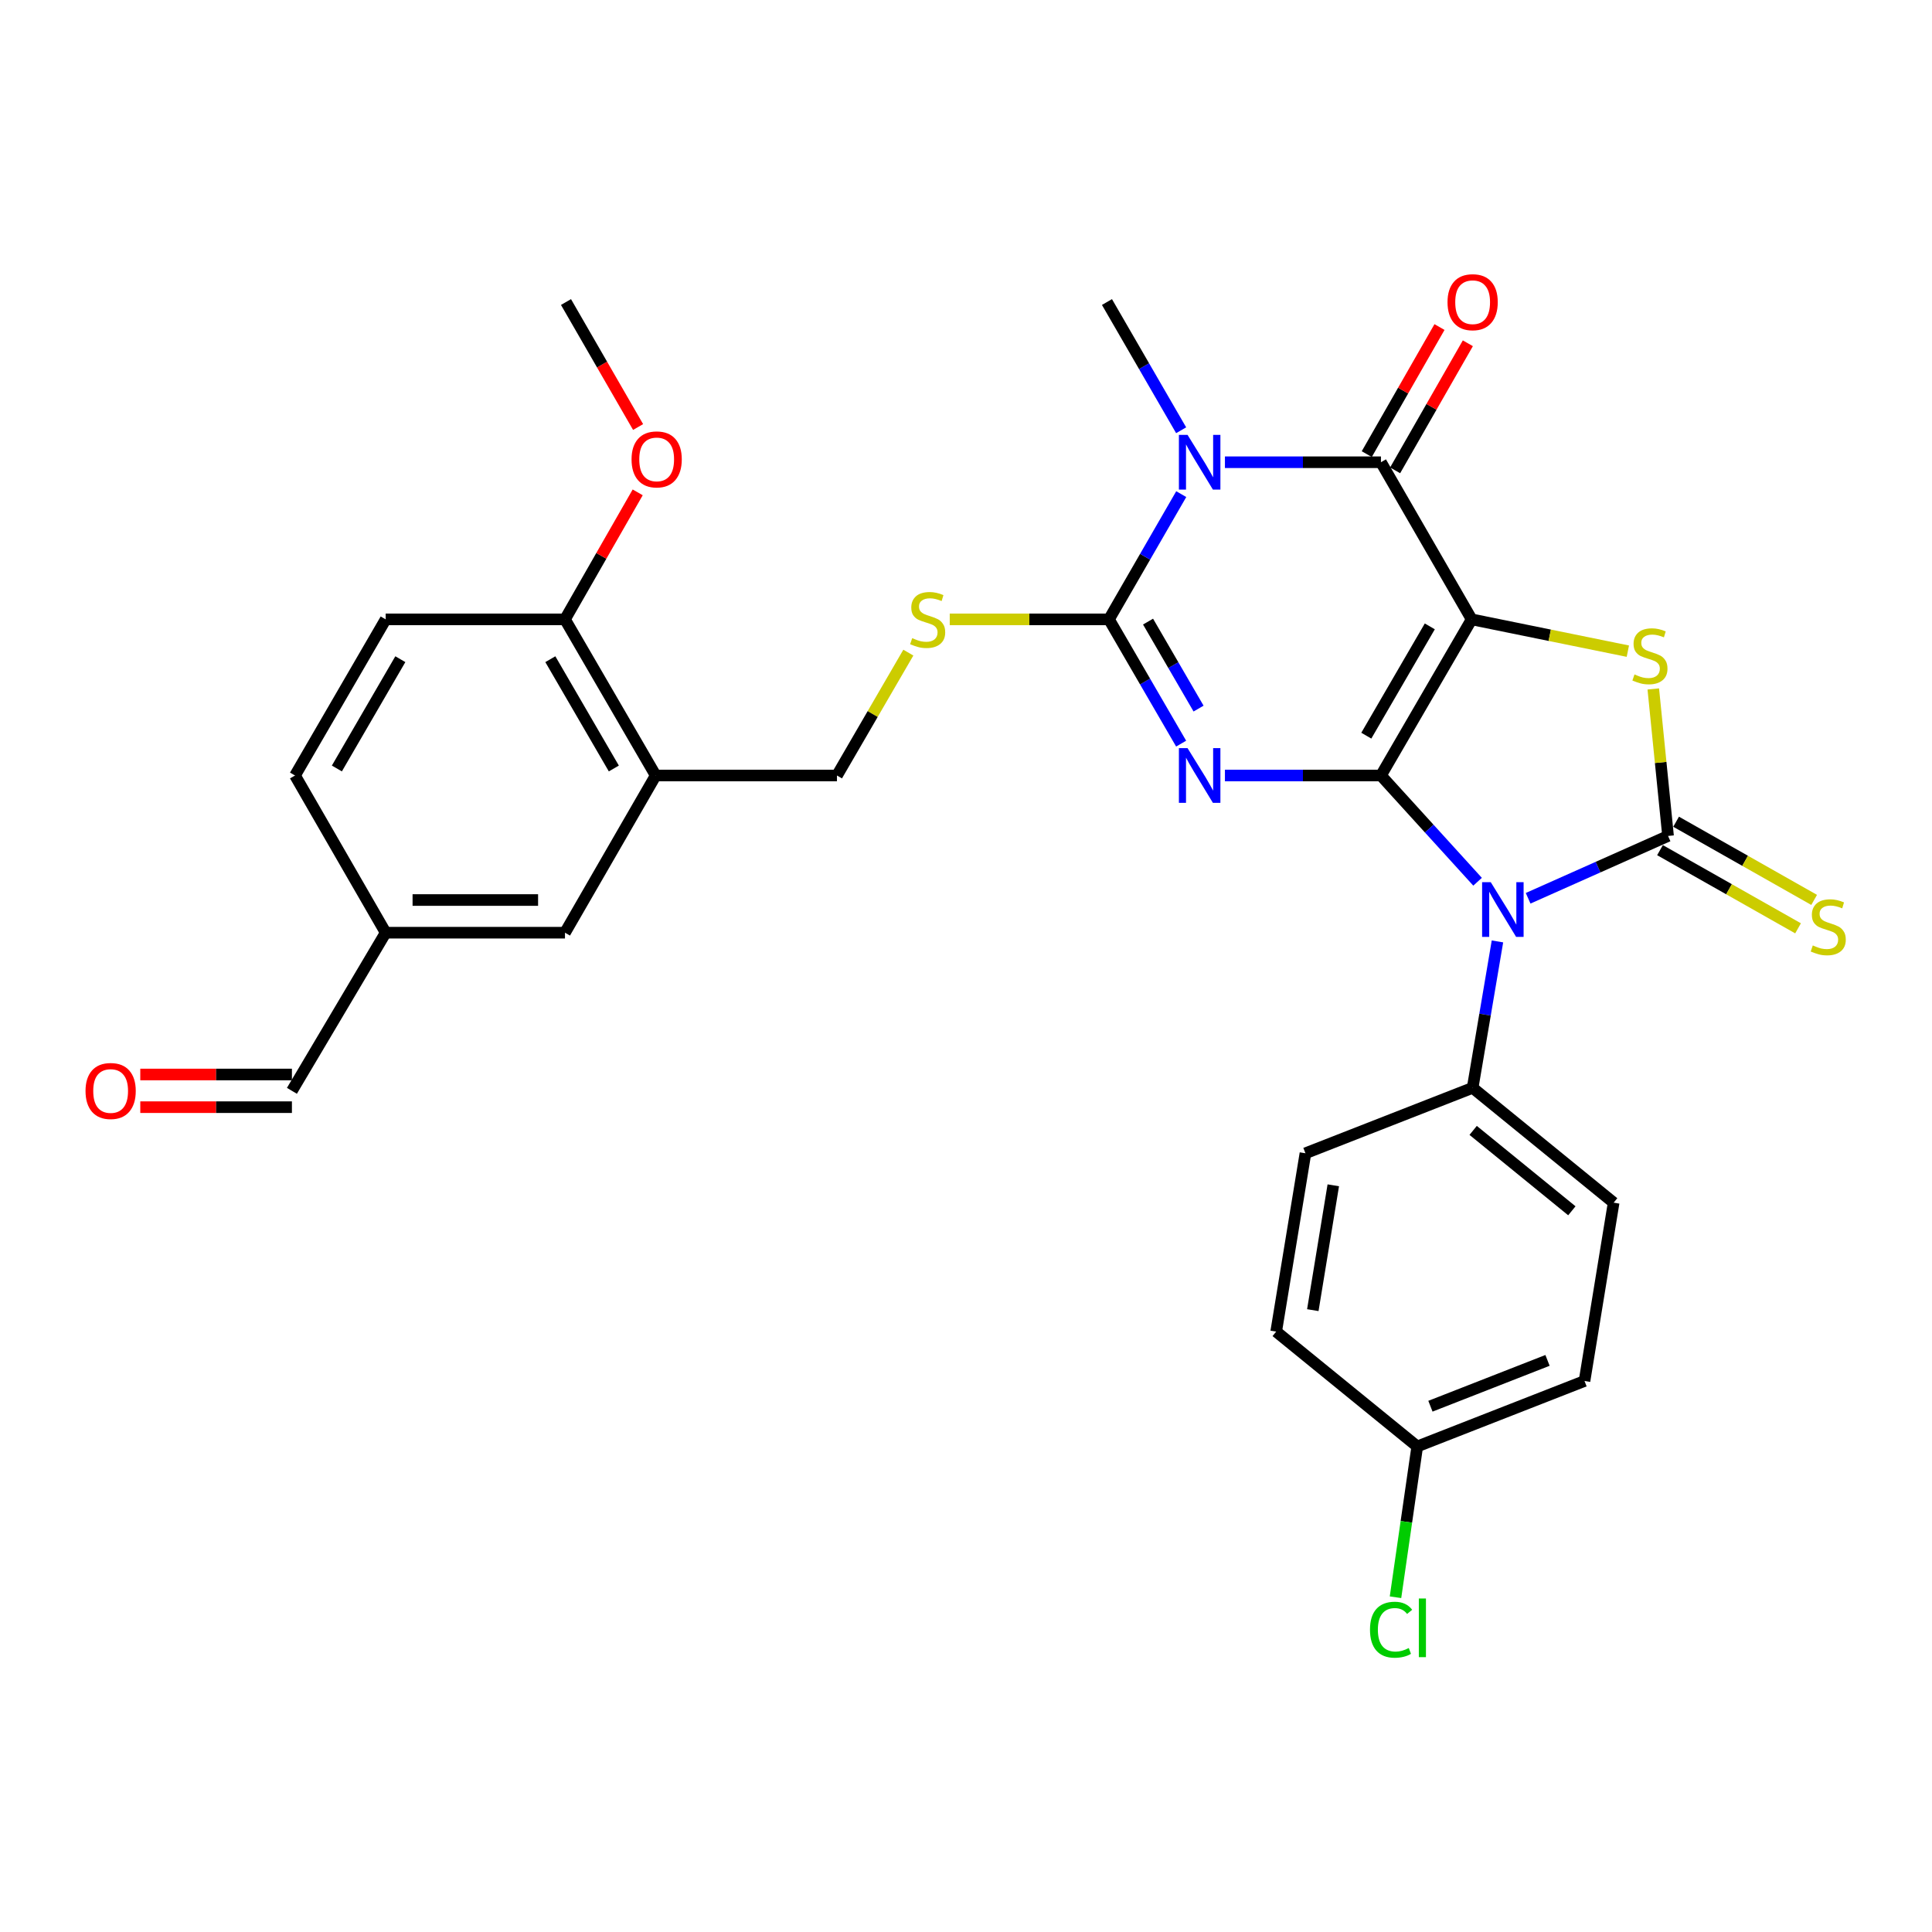 <?xml version='1.0' encoding='iso-8859-1'?>
<svg version='1.1' baseProfile='full'
              xmlns='http://www.w3.org/2000/svg'
                      xmlns:rdkit='http://www.rdkit.org/xml'
                      xmlns:xlink='http://www.w3.org/1999/xlink'
                  xml:space='preserve'
width='1000px' height='1000px' viewBox='0 0 1000 1000'>
<!-- END OF HEADER -->
<rect style='opacity:1.0;fill:#FFFFFF;stroke:none' width='1000' height='1000' x='0' y='0'> </rect>
<path class='bond-0' d='M 714.775,401.399 L 761.727,320.581' style='fill:none;fill-rule:evenodd;stroke:#000000;stroke-width:6px;stroke-linecap:butt;stroke-linejoin:miter;stroke-opacity:1' />
<path class='bond-0' d='M 707.197,380.782 L 740.063,324.209' style='fill:none;fill-rule:evenodd;stroke:#000000;stroke-width:6px;stroke-linecap:butt;stroke-linejoin:miter;stroke-opacity:1' />
<path class='bond-1' d='M 714.775,401.399 L 674.399,401.399' style='fill:none;fill-rule:evenodd;stroke:#000000;stroke-width:6px;stroke-linecap:butt;stroke-linejoin:miter;stroke-opacity:1' />
<path class='bond-1' d='M 674.399,401.399 L 634.023,401.399' style='fill:none;fill-rule:evenodd;stroke:#0000FF;stroke-width:6px;stroke-linecap:butt;stroke-linejoin:miter;stroke-opacity:1' />
<path class='bond-2' d='M 714.775,401.399 L 739.783,428.894' style='fill:none;fill-rule:evenodd;stroke:#000000;stroke-width:6px;stroke-linecap:butt;stroke-linejoin:miter;stroke-opacity:1' />
<path class='bond-2' d='M 739.783,428.894 L 764.791,456.389' style='fill:none;fill-rule:evenodd;stroke:#0000FF;stroke-width:6px;stroke-linecap:butt;stroke-linejoin:miter;stroke-opacity:1' />
<path class='bond-6' d='M 761.727,320.581 L 714.775,239.255' style='fill:none;fill-rule:evenodd;stroke:#000000;stroke-width:6px;stroke-linecap:butt;stroke-linejoin:miter;stroke-opacity:1' />
<path class='bond-7' d='M 761.727,320.581 L 802.15,328.811' style='fill:none;fill-rule:evenodd;stroke:#000000;stroke-width:6px;stroke-linecap:butt;stroke-linejoin:miter;stroke-opacity:1' />
<path class='bond-7' d='M 802.15,328.811 L 842.572,337.041' style='fill:none;fill-rule:evenodd;stroke:#CCCC00;stroke-width:6px;stroke-linecap:butt;stroke-linejoin:miter;stroke-opacity:1' />
<path class='bond-4' d='M 611.357,384.902 L 592.68,352.741' style='fill:none;fill-rule:evenodd;stroke:#0000FF;stroke-width:6px;stroke-linecap:butt;stroke-linejoin:miter;stroke-opacity:1' />
<path class='bond-4' d='M 592.68,352.741 L 574.003,320.581' style='fill:none;fill-rule:evenodd;stroke:#000000;stroke-width:6px;stroke-linecap:butt;stroke-linejoin:miter;stroke-opacity:1' />
<path class='bond-4' d='M 620.376,366.762 L 607.303,344.25' style='fill:none;fill-rule:evenodd;stroke:#0000FF;stroke-width:6px;stroke-linecap:butt;stroke-linejoin:miter;stroke-opacity:1' />
<path class='bond-4' d='M 607.303,344.25 L 594.229,321.737' style='fill:none;fill-rule:evenodd;stroke:#000000;stroke-width:6px;stroke-linecap:butt;stroke-linejoin:miter;stroke-opacity:1' />
<path class='bond-3' d='M 790.956,464.947 L 827.169,448.814' style='fill:none;fill-rule:evenodd;stroke:#0000FF;stroke-width:6px;stroke-linecap:butt;stroke-linejoin:miter;stroke-opacity:1' />
<path class='bond-3' d='M 827.169,448.814 L 863.382,432.681' style='fill:none;fill-rule:evenodd;stroke:#000000;stroke-width:6px;stroke-linecap:butt;stroke-linejoin:miter;stroke-opacity:1' />
<path class='bond-10' d='M 775.079,487.275 L 768.657,525.169' style='fill:none;fill-rule:evenodd;stroke:#0000FF;stroke-width:6px;stroke-linecap:butt;stroke-linejoin:miter;stroke-opacity:1' />
<path class='bond-10' d='M 768.657,525.169 L 762.235,563.063' style='fill:none;fill-rule:evenodd;stroke:#000000;stroke-width:6px;stroke-linecap:butt;stroke-linejoin:miter;stroke-opacity:1' />
<path class='bond-11' d='M 859.216,440.038 L 894.941,460.269' style='fill:none;fill-rule:evenodd;stroke:#000000;stroke-width:6px;stroke-linecap:butt;stroke-linejoin:miter;stroke-opacity:1' />
<path class='bond-11' d='M 894.941,460.269 L 930.667,480.5' style='fill:none;fill-rule:evenodd;stroke:#CCCC00;stroke-width:6px;stroke-linecap:butt;stroke-linejoin:miter;stroke-opacity:1' />
<path class='bond-11' d='M 867.548,425.324 L 903.273,445.555' style='fill:none;fill-rule:evenodd;stroke:#000000;stroke-width:6px;stroke-linecap:butt;stroke-linejoin:miter;stroke-opacity:1' />
<path class='bond-11' d='M 903.273,445.555 L 938.999,465.786' style='fill:none;fill-rule:evenodd;stroke:#CCCC00;stroke-width:6px;stroke-linecap:butt;stroke-linejoin:miter;stroke-opacity:1' />
<path class='bond-30' d='M 863.382,432.681 L 859.559,394.637' style='fill:none;fill-rule:evenodd;stroke:#000000;stroke-width:6px;stroke-linecap:butt;stroke-linejoin:miter;stroke-opacity:1' />
<path class='bond-30' d='M 859.559,394.637 L 855.737,356.593' style='fill:none;fill-rule:evenodd;stroke:#CCCC00;stroke-width:6px;stroke-linecap:butt;stroke-linejoin:miter;stroke-opacity:1' />
<path class='bond-5' d='M 574.003,320.581 L 592.707,288.171' style='fill:none;fill-rule:evenodd;stroke:#000000;stroke-width:6px;stroke-linecap:butt;stroke-linejoin:miter;stroke-opacity:1' />
<path class='bond-5' d='M 592.707,288.171 L 611.41,255.762' style='fill:none;fill-rule:evenodd;stroke:#0000FF;stroke-width:6px;stroke-linecap:butt;stroke-linejoin:miter;stroke-opacity:1' />
<path class='bond-8' d='M 574.003,320.581 L 532.793,320.581' style='fill:none;fill-rule:evenodd;stroke:#000000;stroke-width:6px;stroke-linecap:butt;stroke-linejoin:miter;stroke-opacity:1' />
<path class='bond-8' d='M 532.793,320.581 L 491.582,320.581' style='fill:none;fill-rule:evenodd;stroke:#CCCC00;stroke-width:6px;stroke-linecap:butt;stroke-linejoin:miter;stroke-opacity:1' />
<path class='bond-18' d='M 611.359,222.7 L 592.16,189.516' style='fill:none;fill-rule:evenodd;stroke:#0000FF;stroke-width:6px;stroke-linecap:butt;stroke-linejoin:miter;stroke-opacity:1' />
<path class='bond-18' d='M 592.16,189.516 L 572.961,156.333' style='fill:none;fill-rule:evenodd;stroke:#000000;stroke-width:6px;stroke-linecap:butt;stroke-linejoin:miter;stroke-opacity:1' />
<path class='bond-31' d='M 634.023,239.255 L 674.399,239.255' style='fill:none;fill-rule:evenodd;stroke:#0000FF;stroke-width:6px;stroke-linecap:butt;stroke-linejoin:miter;stroke-opacity:1' />
<path class='bond-31' d='M 674.399,239.255 L 714.775,239.255' style='fill:none;fill-rule:evenodd;stroke:#000000;stroke-width:6px;stroke-linecap:butt;stroke-linejoin:miter;stroke-opacity:1' />
<path class='bond-12' d='M 722.113,243.455 L 740.936,210.568' style='fill:none;fill-rule:evenodd;stroke:#000000;stroke-width:6px;stroke-linecap:butt;stroke-linejoin:miter;stroke-opacity:1' />
<path class='bond-12' d='M 740.936,210.568 L 759.758,177.681' style='fill:none;fill-rule:evenodd;stroke:#FF0000;stroke-width:6px;stroke-linecap:butt;stroke-linejoin:miter;stroke-opacity:1' />
<path class='bond-12' d='M 707.437,235.055 L 726.26,202.168' style='fill:none;fill-rule:evenodd;stroke:#000000;stroke-width:6px;stroke-linecap:butt;stroke-linejoin:miter;stroke-opacity:1' />
<path class='bond-12' d='M 726.26,202.168 L 745.082,169.281' style='fill:none;fill-rule:evenodd;stroke:#FF0000;stroke-width:6px;stroke-linecap:butt;stroke-linejoin:miter;stroke-opacity:1' />
<path class='bond-13' d='M 470.155,337.797 L 451.684,369.598' style='fill:none;fill-rule:evenodd;stroke:#CCCC00;stroke-width:6px;stroke-linecap:butt;stroke-linejoin:miter;stroke-opacity:1' />
<path class='bond-13' d='M 451.684,369.598 L 433.213,401.399' style='fill:none;fill-rule:evenodd;stroke:#000000;stroke-width:6px;stroke-linecap:butt;stroke-linejoin:miter;stroke-opacity:1' />
<path class='bond-9' d='M 339.384,401.399 L 433.213,401.399' style='fill:none;fill-rule:evenodd;stroke:#000000;stroke-width:6px;stroke-linecap:butt;stroke-linejoin:miter;stroke-opacity:1' />
<path class='bond-14' d='M 339.384,401.399 L 292.432,320.581' style='fill:none;fill-rule:evenodd;stroke:#000000;stroke-width:6px;stroke-linecap:butt;stroke-linejoin:miter;stroke-opacity:1' />
<path class='bond-14' d='M 317.72,397.77 L 284.853,341.198' style='fill:none;fill-rule:evenodd;stroke:#000000;stroke-width:6px;stroke-linecap:butt;stroke-linejoin:miter;stroke-opacity:1' />
<path class='bond-15' d='M 339.384,401.399 L 292.432,482.762' style='fill:none;fill-rule:evenodd;stroke:#000000;stroke-width:6px;stroke-linecap:butt;stroke-linejoin:miter;stroke-opacity:1' />
<path class='bond-16' d='M 762.235,563.063 L 835.218,622.509' style='fill:none;fill-rule:evenodd;stroke:#000000;stroke-width:6px;stroke-linecap:butt;stroke-linejoin:miter;stroke-opacity:1' />
<path class='bond-16' d='M 762.503,585.091 L 813.592,626.703' style='fill:none;fill-rule:evenodd;stroke:#000000;stroke-width:6px;stroke-linecap:butt;stroke-linejoin:miter;stroke-opacity:1' />
<path class='bond-17' d='M 762.235,563.063 L 675.695,596.929' style='fill:none;fill-rule:evenodd;stroke:#000000;stroke-width:6px;stroke-linecap:butt;stroke-linejoin:miter;stroke-opacity:1' />
<path class='bond-19' d='M 292.432,320.581 L 199.627,320.581' style='fill:none;fill-rule:evenodd;stroke:#000000;stroke-width:6px;stroke-linecap:butt;stroke-linejoin:miter;stroke-opacity:1' />
<path class='bond-28' d='M 292.432,320.581 L 311.252,287.712' style='fill:none;fill-rule:evenodd;stroke:#000000;stroke-width:6px;stroke-linecap:butt;stroke-linejoin:miter;stroke-opacity:1' />
<path class='bond-28' d='M 311.252,287.712 L 330.072,254.843' style='fill:none;fill-rule:evenodd;stroke:#FF0000;stroke-width:6px;stroke-linecap:butt;stroke-linejoin:miter;stroke-opacity:1' />
<path class='bond-21' d='M 292.432,482.762 L 199.627,482.762' style='fill:none;fill-rule:evenodd;stroke:#000000;stroke-width:6px;stroke-linecap:butt;stroke-linejoin:miter;stroke-opacity:1' />
<path class='bond-21' d='M 278.511,465.852 L 213.547,465.852' style='fill:none;fill-rule:evenodd;stroke:#000000;stroke-width:6px;stroke-linecap:butt;stroke-linejoin:miter;stroke-opacity:1' />
<path class='bond-26' d='M 835.218,622.509 L 820.14,714.798' style='fill:none;fill-rule:evenodd;stroke:#000000;stroke-width:6px;stroke-linecap:butt;stroke-linejoin:miter;stroke-opacity:1' />
<path class='bond-25' d='M 675.695,596.929 L 660.552,689.236' style='fill:none;fill-rule:evenodd;stroke:#000000;stroke-width:6px;stroke-linecap:butt;stroke-linejoin:miter;stroke-opacity:1' />
<path class='bond-25' d='M 690.11,613.513 L 679.51,678.128' style='fill:none;fill-rule:evenodd;stroke:#000000;stroke-width:6px;stroke-linecap:butt;stroke-linejoin:miter;stroke-opacity:1' />
<path class='bond-33' d='M 199.627,320.581 L 152.703,401.399' style='fill:none;fill-rule:evenodd;stroke:#000000;stroke-width:6px;stroke-linecap:butt;stroke-linejoin:miter;stroke-opacity:1' />
<path class='bond-33' d='M 207.211,341.194 L 174.365,397.766' style='fill:none;fill-rule:evenodd;stroke:#000000;stroke-width:6px;stroke-linecap:butt;stroke-linejoin:miter;stroke-opacity:1' />
<path class='bond-20' d='M 72.613,573.068 L 111.854,573.068' style='fill:none;fill-rule:evenodd;stroke:#FF0000;stroke-width:6px;stroke-linecap:butt;stroke-linejoin:miter;stroke-opacity:1' />
<path class='bond-20' d='M 111.854,573.068 L 151.096,573.068' style='fill:none;fill-rule:evenodd;stroke:#000000;stroke-width:6px;stroke-linecap:butt;stroke-linejoin:miter;stroke-opacity:1' />
<path class='bond-20' d='M 72.613,556.158 L 111.854,556.158' style='fill:none;fill-rule:evenodd;stroke:#FF0000;stroke-width:6px;stroke-linecap:butt;stroke-linejoin:miter;stroke-opacity:1' />
<path class='bond-20' d='M 111.854,556.158 L 151.096,556.158' style='fill:none;fill-rule:evenodd;stroke:#000000;stroke-width:6px;stroke-linecap:butt;stroke-linejoin:miter;stroke-opacity:1' />
<path class='bond-22' d='M 199.627,482.762 L 151.096,564.613' style='fill:none;fill-rule:evenodd;stroke:#000000;stroke-width:6px;stroke-linecap:butt;stroke-linejoin:miter;stroke-opacity:1' />
<path class='bond-24' d='M 199.627,482.762 L 152.703,401.399' style='fill:none;fill-rule:evenodd;stroke:#000000;stroke-width:6px;stroke-linecap:butt;stroke-linejoin:miter;stroke-opacity:1' />
<path class='bond-23' d='M 733.564,748.683 L 660.552,689.236' style='fill:none;fill-rule:evenodd;stroke:#000000;stroke-width:6px;stroke-linecap:butt;stroke-linejoin:miter;stroke-opacity:1' />
<path class='bond-27' d='M 733.564,748.683 L 727.937,787.705' style='fill:none;fill-rule:evenodd;stroke:#000000;stroke-width:6px;stroke-linecap:butt;stroke-linejoin:miter;stroke-opacity:1' />
<path class='bond-27' d='M 727.937,787.705 L 722.309,826.728' style='fill:none;fill-rule:evenodd;stroke:#00CC00;stroke-width:6px;stroke-linecap:butt;stroke-linejoin:miter;stroke-opacity:1' />
<path class='bond-32' d='M 733.564,748.683 L 820.14,714.798' style='fill:none;fill-rule:evenodd;stroke:#000000;stroke-width:6px;stroke-linecap:butt;stroke-linejoin:miter;stroke-opacity:1' />
<path class='bond-32' d='M 740.387,727.854 L 800.991,704.134' style='fill:none;fill-rule:evenodd;stroke:#000000;stroke-width:6px;stroke-linecap:butt;stroke-linejoin:miter;stroke-opacity:1' />
<path class='bond-29' d='M 330.276,221.027 L 311.617,188.68' style='fill:none;fill-rule:evenodd;stroke:#FF0000;stroke-width:6px;stroke-linecap:butt;stroke-linejoin:miter;stroke-opacity:1' />
<path class='bond-29' d='M 311.617,188.68 L 292.958,156.333' style='fill:none;fill-rule:evenodd;stroke:#000000;stroke-width:6px;stroke-linecap:butt;stroke-linejoin:miter;stroke-opacity:1' />
<path  class='atom-2' d='M 614.677 387.239
L 623.957 402.239
Q 624.877 403.719, 626.357 406.399
Q 627.837 409.079, 627.917 409.239
L 627.917 387.239
L 631.677 387.239
L 631.677 415.559
L 627.797 415.559
L 617.837 399.159
Q 616.677 397.239, 615.437 395.039
Q 614.237 392.839, 613.877 392.159
L 613.877 415.559
L 610.197 415.559
L 610.197 387.239
L 614.677 387.239
' fill='#0000FF'/>
<path  class='atom-3' d='M 771.616 456.615
L 780.896 471.615
Q 781.816 473.095, 783.296 475.775
Q 784.776 478.455, 784.856 478.615
L 784.856 456.615
L 788.616 456.615
L 788.616 484.935
L 784.736 484.935
L 774.776 468.535
Q 773.616 466.615, 772.376 464.415
Q 771.176 462.215, 770.816 461.535
L 770.816 484.935
L 767.136 484.935
L 767.136 456.615
L 771.616 456.615
' fill='#0000FF'/>
<path  class='atom-6' d='M 614.677 225.095
L 623.957 240.095
Q 624.877 241.575, 626.357 244.255
Q 627.837 246.935, 627.917 247.095
L 627.917 225.095
L 631.677 225.095
L 631.677 253.415
L 627.797 253.415
L 617.837 237.015
Q 616.677 235.095, 615.437 232.895
Q 614.237 230.695, 613.877 230.015
L 613.877 253.415
L 610.197 253.415
L 610.197 225.095
L 614.677 225.095
' fill='#0000FF'/>
<path  class='atom-8' d='M 846.006 349.089
Q 846.326 349.209, 847.646 349.769
Q 848.966 350.329, 850.406 350.689
Q 851.886 351.009, 853.326 351.009
Q 856.006 351.009, 857.566 349.729
Q 859.126 348.409, 859.126 346.129
Q 859.126 344.569, 858.326 343.609
Q 857.566 342.649, 856.366 342.129
Q 855.166 341.609, 853.166 341.009
Q 850.646 340.249, 849.126 339.529
Q 847.646 338.809, 846.566 337.289
Q 845.526 335.769, 845.526 333.209
Q 845.526 329.649, 847.926 327.449
Q 850.366 325.249, 855.166 325.249
Q 858.446 325.249, 862.166 326.809
L 861.246 329.889
Q 857.846 328.489, 855.286 328.489
Q 852.526 328.489, 851.006 329.649
Q 849.486 330.769, 849.526 332.729
Q 849.526 334.249, 850.286 335.169
Q 851.086 336.089, 852.206 336.609
Q 853.366 337.129, 855.286 337.729
Q 857.846 338.529, 859.366 339.329
Q 860.886 340.129, 861.966 341.769
Q 863.086 343.369, 863.086 346.129
Q 863.086 350.049, 860.446 352.169
Q 857.846 354.249, 853.486 354.249
Q 850.966 354.249, 849.046 353.689
Q 847.166 353.169, 844.926 352.249
L 846.006 349.089
' fill='#CCCC00'/>
<path  class='atom-9' d='M 472.156 330.301
Q 472.476 330.421, 473.796 330.981
Q 475.116 331.541, 476.556 331.901
Q 478.036 332.221, 479.476 332.221
Q 482.156 332.221, 483.716 330.941
Q 485.276 329.621, 485.276 327.341
Q 485.276 325.781, 484.476 324.821
Q 483.716 323.861, 482.516 323.341
Q 481.316 322.821, 479.316 322.221
Q 476.796 321.461, 475.276 320.741
Q 473.796 320.021, 472.716 318.501
Q 471.676 316.981, 471.676 314.421
Q 471.676 310.861, 474.076 308.661
Q 476.516 306.461, 481.316 306.461
Q 484.596 306.461, 488.316 308.021
L 487.396 311.101
Q 483.996 309.701, 481.436 309.701
Q 478.676 309.701, 477.156 310.861
Q 475.636 311.981, 475.676 313.941
Q 475.676 315.461, 476.436 316.381
Q 477.236 317.301, 478.356 317.821
Q 479.516 318.341, 481.436 318.941
Q 483.996 319.741, 485.516 320.541
Q 487.036 321.341, 488.116 322.981
Q 489.236 324.581, 489.236 327.341
Q 489.236 331.261, 486.596 333.381
Q 483.996 335.461, 479.636 335.461
Q 477.116 335.461, 475.196 334.901
Q 473.316 334.381, 471.076 333.461
L 472.156 330.301
' fill='#CCCC00'/>
<path  class='atom-12' d='M 938.295 489.353
Q 938.615 489.473, 939.935 490.033
Q 941.255 490.593, 942.695 490.953
Q 944.175 491.273, 945.615 491.273
Q 948.295 491.273, 949.855 489.993
Q 951.415 488.673, 951.415 486.393
Q 951.415 484.833, 950.615 483.873
Q 949.855 482.913, 948.655 482.393
Q 947.455 481.873, 945.455 481.273
Q 942.935 480.513, 941.415 479.793
Q 939.935 479.073, 938.855 477.553
Q 937.815 476.033, 937.815 473.473
Q 937.815 469.913, 940.215 467.713
Q 942.655 465.513, 947.455 465.513
Q 950.735 465.513, 954.455 467.073
L 953.535 470.153
Q 950.135 468.753, 947.575 468.753
Q 944.815 468.753, 943.295 469.913
Q 941.775 471.033, 941.815 472.993
Q 941.815 474.513, 942.575 475.433
Q 943.375 476.353, 944.495 476.873
Q 945.655 477.393, 947.575 477.993
Q 950.135 478.793, 951.655 479.593
Q 953.175 480.393, 954.255 482.033
Q 955.375 483.633, 955.375 486.393
Q 955.375 490.313, 952.735 492.433
Q 950.135 494.513, 945.775 494.513
Q 943.255 494.513, 941.335 493.953
Q 939.455 493.433, 937.215 492.513
L 938.295 489.353
' fill='#CCCC00'/>
<path  class='atom-13' d='M 749.235 156.413
Q 749.235 149.613, 752.595 145.813
Q 755.955 142.013, 762.235 142.013
Q 768.515 142.013, 771.875 145.813
Q 775.235 149.613, 775.235 156.413
Q 775.235 163.293, 771.835 167.213
Q 768.435 171.093, 762.235 171.093
Q 755.995 171.093, 752.595 167.213
Q 749.235 163.333, 749.235 156.413
M 762.235 167.893
Q 766.555 167.893, 768.875 165.013
Q 771.235 162.093, 771.235 156.413
Q 771.235 150.853, 768.875 148.053
Q 766.555 145.213, 762.235 145.213
Q 757.915 145.213, 755.555 148.013
Q 753.235 150.813, 753.235 156.413
Q 753.235 162.133, 755.555 165.013
Q 757.915 167.893, 762.235 167.893
' fill='#FF0000'/>
<path  class='atom-21' d='M 44.267 564.693
Q 44.267 557.893, 47.627 554.093
Q 50.987 550.293, 57.267 550.293
Q 63.547 550.293, 66.907 554.093
Q 70.267 557.893, 70.267 564.693
Q 70.267 571.573, 66.867 575.493
Q 63.467 579.373, 57.267 579.373
Q 51.027 579.373, 47.627 575.493
Q 44.267 571.613, 44.267 564.693
M 57.267 576.173
Q 61.587 576.173, 63.907 573.293
Q 66.267 570.373, 66.267 564.693
Q 66.267 559.133, 63.907 556.333
Q 61.587 553.493, 57.267 553.493
Q 52.947 553.493, 50.587 556.293
Q 48.267 559.093, 48.267 564.693
Q 48.267 570.413, 50.587 573.293
Q 52.947 576.173, 57.267 576.173
' fill='#FF0000'/>
<path  class='atom-28' d='M 709.107 843.539
Q 709.107 836.499, 712.387 832.819
Q 715.707 829.099, 721.987 829.099
Q 727.827 829.099, 730.947 833.219
L 728.307 835.379
Q 726.027 832.379, 721.987 832.379
Q 717.707 832.379, 715.427 835.259
Q 713.187 838.099, 713.187 843.539
Q 713.187 849.139, 715.507 852.019
Q 717.867 854.899, 722.427 854.899
Q 725.547 854.899, 729.187 853.019
L 730.307 856.019
Q 728.827 856.979, 726.587 857.539
Q 724.347 858.099, 721.867 858.099
Q 715.707 858.099, 712.387 854.339
Q 709.107 850.579, 709.107 843.539
' fill='#00CC00'/>
<path  class='atom-28' d='M 734.387 827.379
L 738.067 827.379
L 738.067 857.739
L 734.387 857.739
L 734.387 827.379
' fill='#00CC00'/>
<path  class='atom-29' d='M 326.891 237.776
Q 326.891 230.976, 330.251 227.176
Q 333.611 223.376, 339.891 223.376
Q 346.171 223.376, 349.531 227.176
Q 352.891 230.976, 352.891 237.776
Q 352.891 244.656, 349.491 248.576
Q 346.091 252.456, 339.891 252.456
Q 333.651 252.456, 330.251 248.576
Q 326.891 244.696, 326.891 237.776
M 339.891 249.256
Q 344.211 249.256, 346.531 246.376
Q 348.891 243.456, 348.891 237.776
Q 348.891 232.216, 346.531 229.416
Q 344.211 226.576, 339.891 226.576
Q 335.571 226.576, 333.211 229.376
Q 330.891 232.176, 330.891 237.776
Q 330.891 243.496, 333.211 246.376
Q 335.571 249.256, 339.891 249.256
' fill='#FF0000'/>
</svg>
